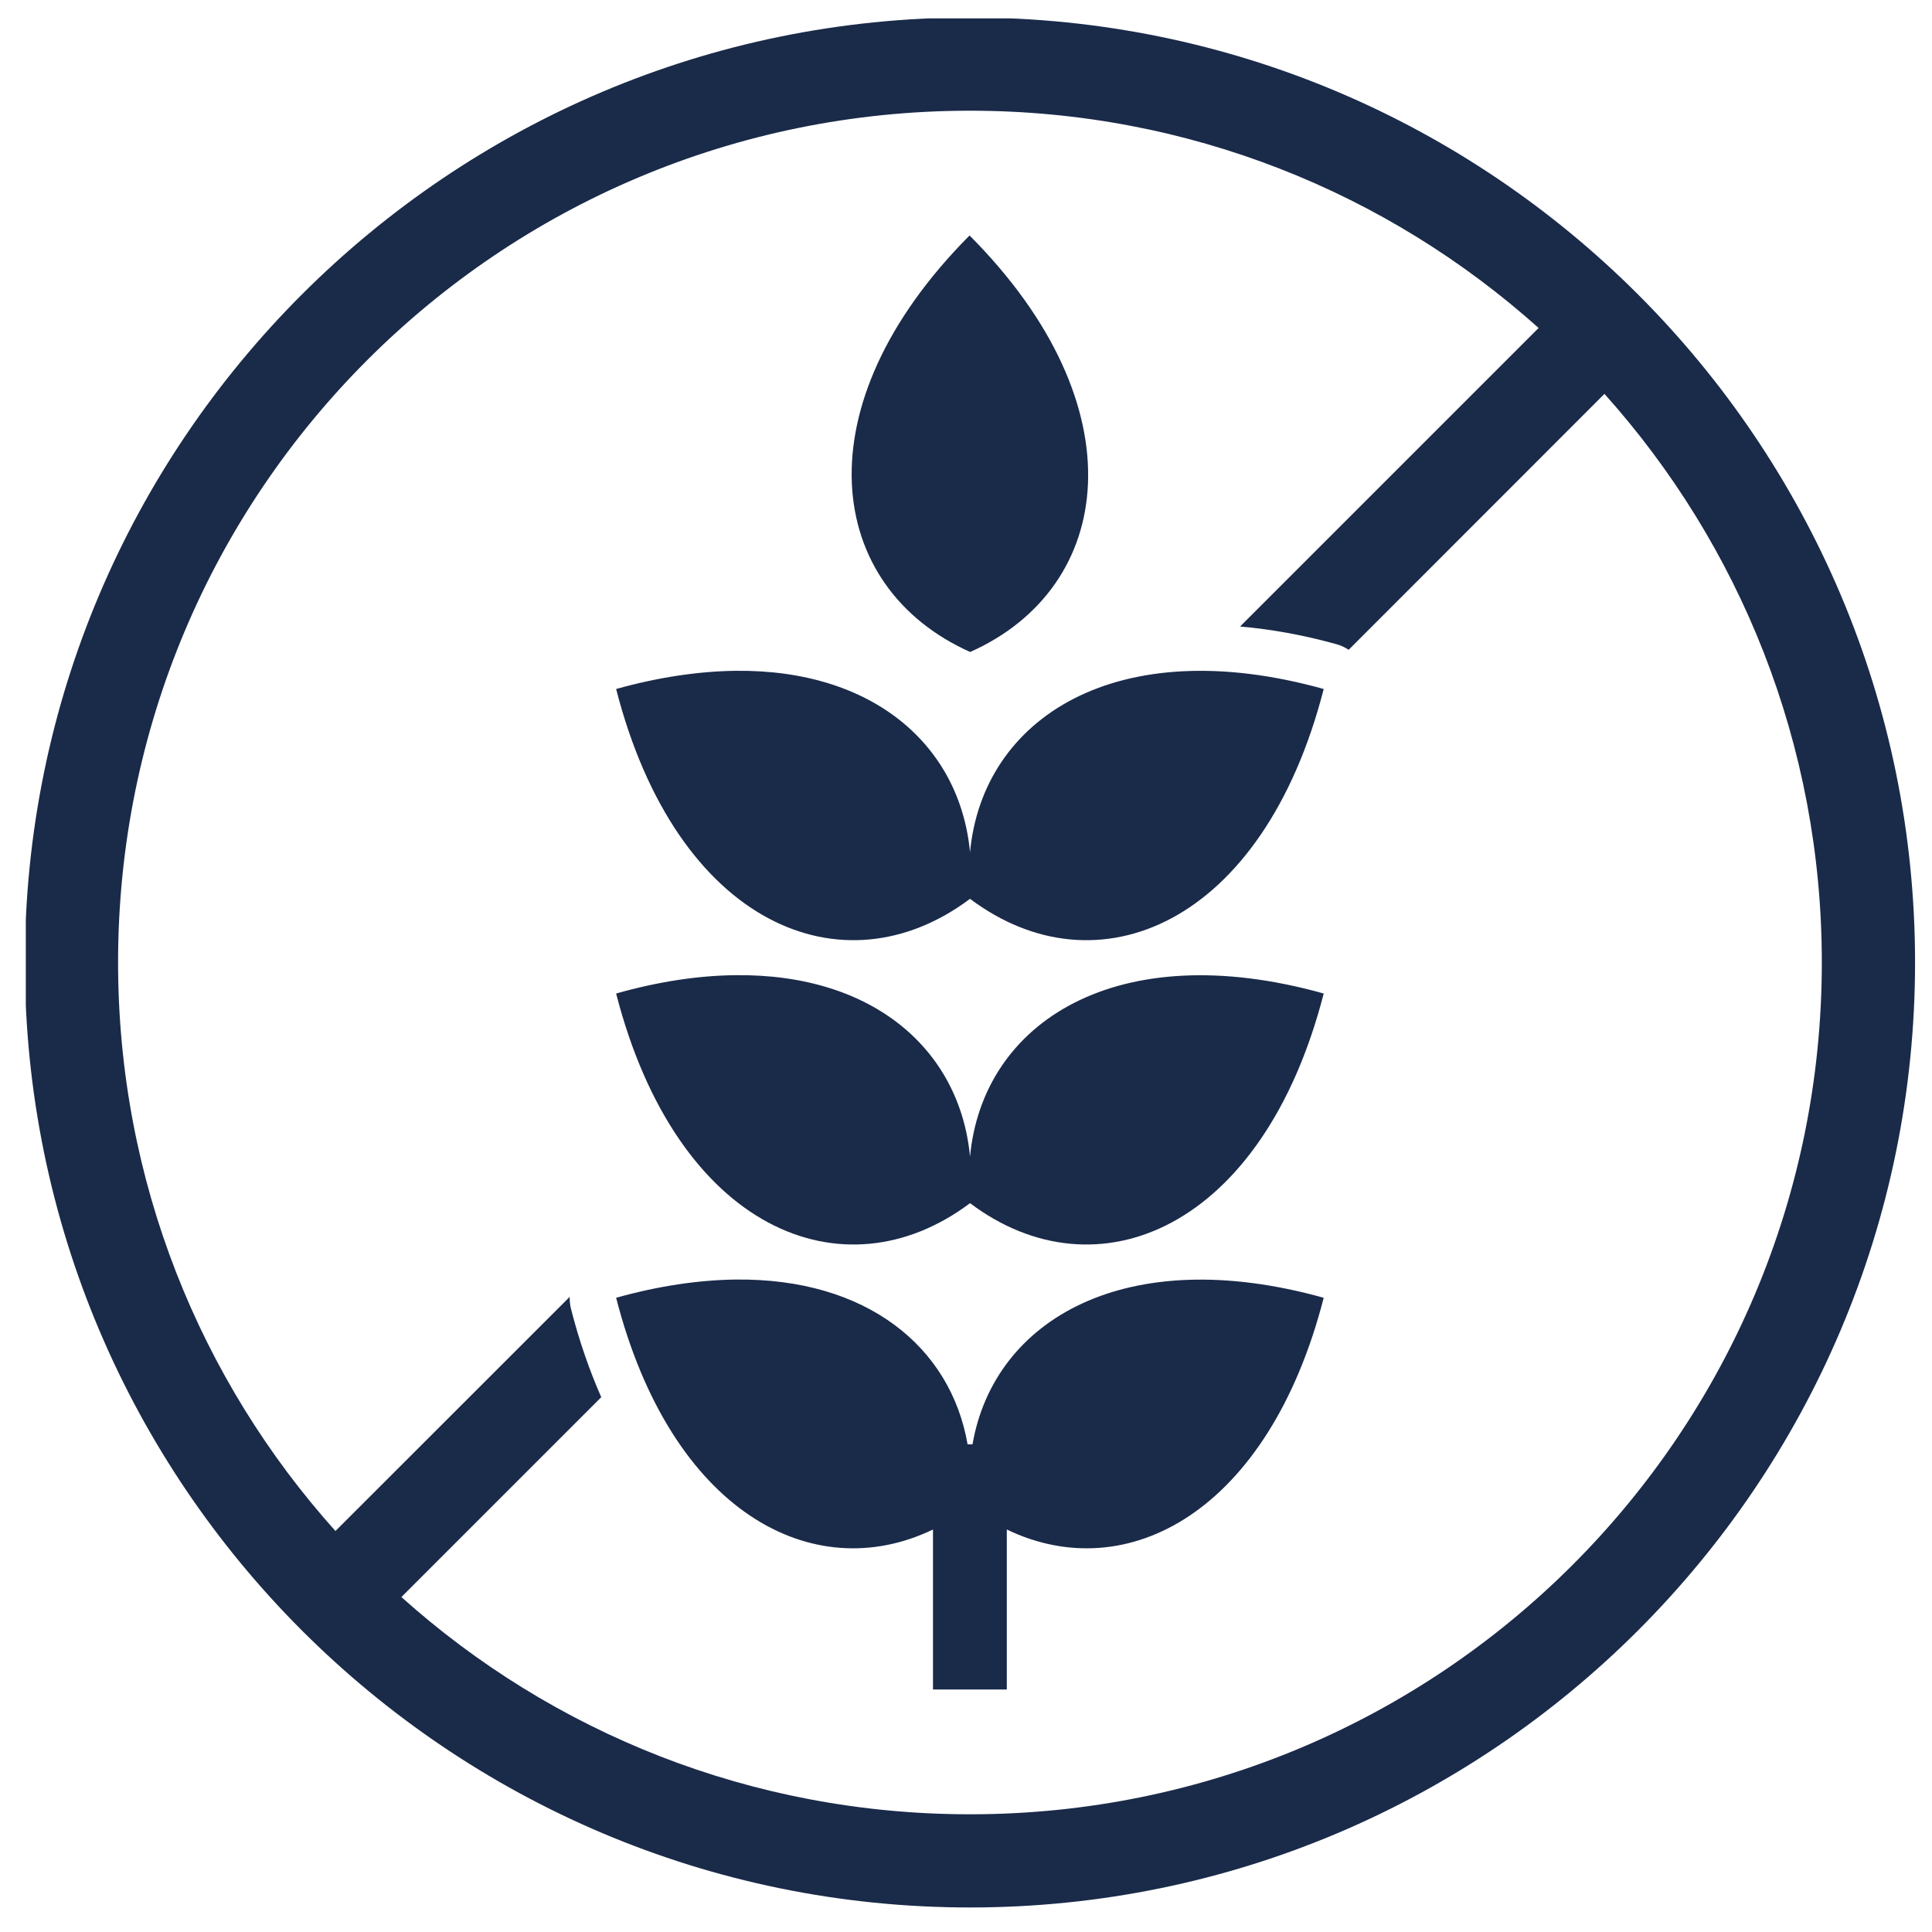 <svg version="1.2" preserveAspectRatio="xMidYMid meet" height="512" viewBox="0 0 384 384" zoomAndPan="magnify" width="512" xmlns:xlink="http://www.w3.org/1999/xlink" xmlns="http://www.w3.org/2000/svg"><defs><clipPath id="3e2dc4cec3"><path d="M 5.133 3.652 L 380.883 3.652 L 380.883 379.402 L 5.133 379.402 Z M 5.133 3.652"></path></clipPath></defs><g id="62a7dedf45"><rect style="fill:#ffffff;fill-opacity:1;stroke:none;" height="384" y="0" width="384" x="0"></rect><rect style="fill:#ffffff;fill-opacity:1;stroke:none;" height="384" y="0" width="384" x="0"></rect><g clip-path="url(#3e2dc4cec3)" clip-rule="nonzero"><path d="M 192.801 22.004 C 236.254 22.004 275.836 38.332 305.809 65.188 L 246.473 124.523 C 252.574 125.059 258.938 126.176 265.602 128.031 C 266.48 128.262 267.297 128.66 268.062 129.148 L 318.898 78.285 C 345.762 108.254 362.102 147.836 362.102 191.297 C 362.102 284.902 286.398 360.605 192.797 360.605 C 149.312 360.605 109.73 344.285 79.781 317.426 L 119.504 277.703 C 117.156 272.359 115.137 266.582 113.516 260.242 C 113.305 259.438 113.211 258.598 113.234 257.762 L 66.672 304.301 C 39.809 274.352 23.469 234.746 23.469 191.293 C 23.465 97.668 99.176 22.004 192.801 22.004 Z M 192.801 3.48 C 89.164 3.48 4.941 87.656 4.941 191.293 C 4.941 294.922 89.164 379.125 192.801 379.125 C 296.406 379.125 380.633 294.922 380.633 191.293 C 380.633 87.656 296.406 3.48 192.801 3.48 Z M 192.801 3.48" style="stroke:none;fill-rule:evenodd;fill:#1a2a49;fill-opacity:1;"></path></g><path d="M 192.707 46.801 C 158.953 80.742 164.039 116.727 192.828 129.586 C 221.559 116.801 226.574 80.789 192.707 46.801 Z M 192.707 46.801" style="stroke:none;fill-rule:nonzero;fill:#1a2a49;fill-opacity:1;"></path><path d="M 146.211 133.328 C 138.965 133.422 131 134.559 122.461 136.945 C 134.508 183.914 167.609 197.566 192.801 178.645 C 217.941 197.566 251.027 183.918 263.098 136.945 C 222.004 125.48 195.289 142.656 192.801 169.398 C 190.805 148.23 173.672 133.023 146.211 133.328 Z M 146.211 133.328" style="stroke:none;fill-rule:nonzero;fill:#1a2a49;fill-opacity:1;"></path><path d="M 146.211 193.824 C 138.965 193.891 131 195.055 122.461 197.469 C 134.508 244.379 167.609 258.055 192.801 239.137 C 217.941 258.055 251.027 244.379 263.098 197.469 C 222.031 185.973 195.289 203.133 192.801 229.898 C 190.805 208.727 173.672 193.523 146.211 193.824 Z M 146.211 193.824" style="stroke:none;fill-rule:nonzero;fill:#1a2a49;fill-opacity:1;"></path><path d="M 146.211 254.32 C 138.965 254.414 131 255.551 122.461 257.945 C 133.371 300.449 161.508 315.535 185.438 304 L 185.438 335.805 L 200.109 335.805 L 200.109 304 C 224.023 315.535 252.16 300.449 263.098 257.945 C 223.75 246.961 197.578 262.281 193.293 287.078 L 192.316 287.078 C 188.945 267.652 172.207 254.02 146.211 254.32 Z M 146.211 254.32" style="stroke:none;fill-rule:nonzero;fill:#1a2a49;fill-opacity:1;"></path></g></svg>